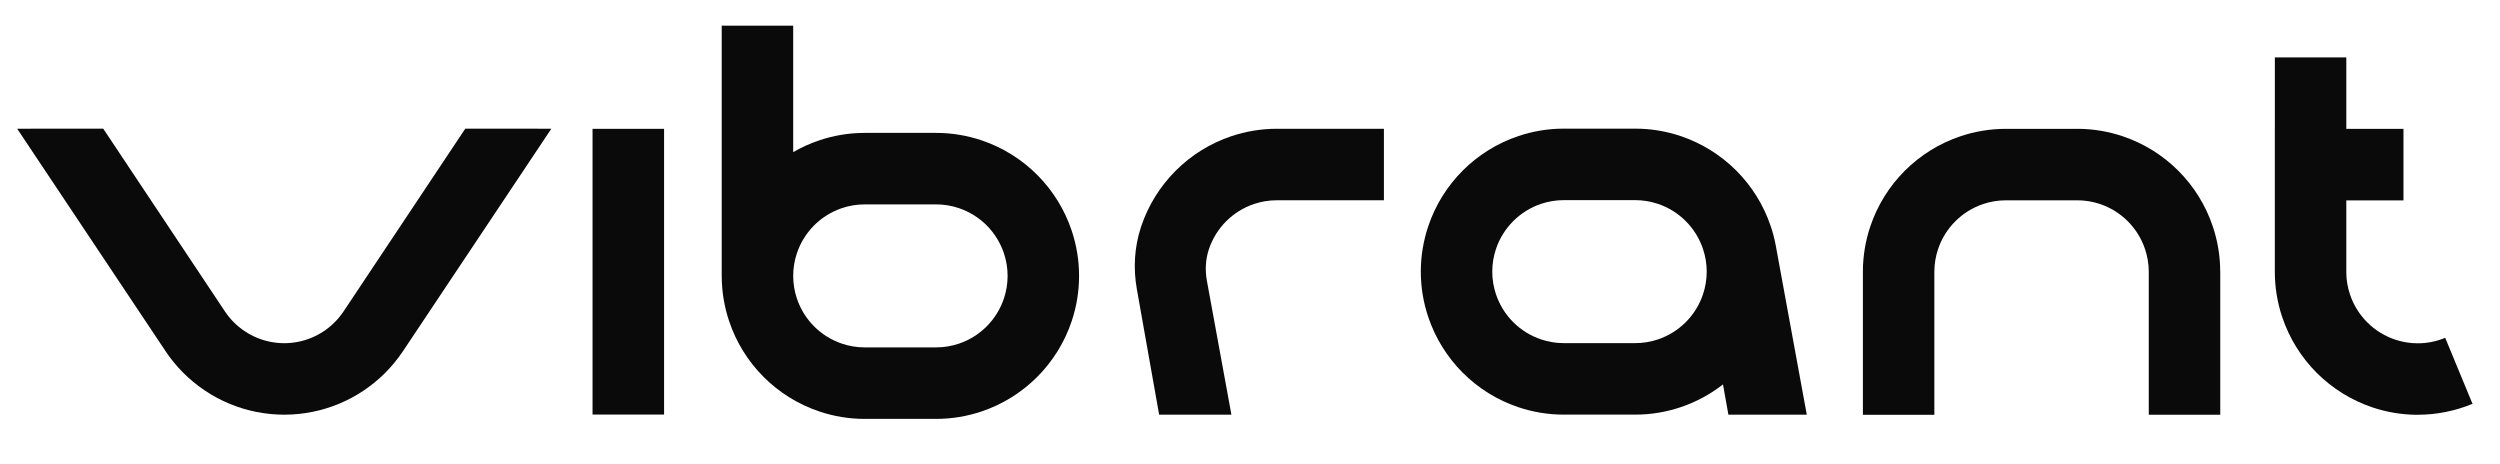 <svg width="1855" height="344" viewBox="0 0 1855 344" fill="none" xmlns="http://www.w3.org/2000/svg">
<path d="M1317.62 182.249L1317.6 182.108C1316.7 177.282 1315.48 172.574 1313.94 168.015C1308.67 152.24 1299.82 138.076 1288.3 126.569C1276.79 115.047 1262.64 106.196 1246.87 100.914C1236.32 97.385 1225.06 95.452 1213.33 95.452H1160.3C1148.57 95.452 1137.32 97.385 1126.78 100.914C1111.01 106.196 1096.85 115.047 1085.35 126.569C1073.83 138.076 1064.98 152.24 1059.72 168.015C1056.19 178.563 1054.24 189.834 1054.24 201.561C1054.24 213.289 1056.19 224.544 1059.72 235.108C1064.99 250.883 1073.84 265.031 1085.35 276.554C1096.85 288.061 1111.01 296.927 1126.78 302.193C1137.32 305.722 1148.57 307.656 1160.3 307.656H1213.33C1225.06 307.656 1236.32 305.722 1246.87 302.193C1258.39 298.341 1269.06 292.572 1278.45 285.231L1282.47 307.663H1340.63L1317.63 182.249H1317.62ZM1250.82 239.054C1245.06 244.815 1238 249.24 1230.11 251.865C1224.84 253.634 1219.19 254.601 1213.33 254.601V254.616H1160.31V254.601C1154.45 254.601 1148.83 253.642 1143.54 251.865C1135.65 249.232 1128.59 244.807 1122.83 239.054C1117.07 233.292 1112.64 226.21 1110 218.327C1108.24 213.053 1107.27 207.425 1107.27 201.561C1107.27 195.698 1108.24 190.07 1110 184.78C1112.64 176.889 1117.07 169.823 1122.83 164.061C1128.59 158.3 1135.65 153.875 1143.54 151.234C1148.82 149.473 1154.44 148.499 1160.3 148.499H1213.33C1219.19 148.499 1224.84 149.473 1230.11 151.234C1238 153.875 1245.06 158.3 1250.82 164.061C1256.58 169.823 1261 176.889 1263.64 184.78C1265.4 190.062 1266.38 195.698 1266.38 201.561C1266.38 207.425 1265.4 213.053 1263.64 218.327C1261 226.218 1256.58 233.292 1250.82 239.054Z" fill="#0A0A0A"/>
<path d="M492.747 95.593H439.664V307.6H492.747V95.593Z" fill="#0A0A0A"/>
<path d="M409.101 95.499L299.047 260.512L299.031 260.496C291.072 272.467 281.094 282.252 269.835 289.79C258.576 297.336 245.706 302.845 231.61 305.659V305.644C218.324 308.3 204.323 308.45 190.235 305.659V305.644C176.949 303.011 163.961 297.784 152.026 289.79C140.076 281.796 130.301 271.791 122.79 260.504V260.488L12.729 95.499L76.606 95.483L166.899 231.084C170.655 236.712 175.542 241.718 181.506 245.703C187.469 249.696 193.928 252.298 200.575 253.618H200.591C207.63 255.033 214.607 254.955 221.231 253.618V253.634C228.271 252.219 234.698 249.476 240.308 245.719C245.934 241.946 250.923 237.05 254.898 231.084H254.914L345.223 95.483L409.093 95.499H409.101Z" fill="#0A0A0A"/>
<path d="M795.207 171.16C789.935 155.385 781.08 141.237 769.561 129.714C758.043 118.191 743.916 109.341 728.147 104.075C717.595 100.546 706.32 98.612 694.605 98.612H641.57C629.847 98.612 618.604 100.546 608.052 104.075C601.216 106.37 594.687 109.318 588.551 112.878V19.046H535.516V204.722H535.531C535.531 216.449 537.464 227.705 540.992 238.253C546.264 254.043 555.111 268.191 566.622 279.714C578.14 291.221 592.283 300.087 608.052 305.353C618.604 308.882 629.847 310.816 641.57 310.816H694.605C706.328 310.816 717.595 308.882 728.147 305.353C743.916 300.079 758.059 291.221 769.561 279.714C781.08 268.191 789.935 254.043 795.207 238.253C798.735 227.712 800.667 216.449 800.667 204.722V204.706C800.667 192.979 798.735 181.724 795.207 171.16ZM747.64 204.714C747.64 210.578 746.682 216.205 744.906 221.479C742.266 229.371 737.842 236.445 732.083 242.198C726.34 247.96 719.261 252.385 711.372 255.026C706.1 256.794 700.459 257.761 694.597 257.761H641.562C635.701 257.761 630.083 256.802 624.819 255.026C616.93 252.385 609.859 247.96 604.1 242.198C598.341 236.453 593.917 229.371 591.293 221.479C589.525 216.205 588.551 210.578 588.551 204.714V204.698C588.551 198.835 589.525 193.207 591.293 187.933C593.925 180.042 598.348 172.968 604.1 167.206C609.859 161.461 616.938 157.02 624.819 154.395C630.091 152.626 635.709 151.659 641.562 151.659H694.597C700.459 151.659 706.1 152.618 711.372 154.395C719.261 157.028 726.34 161.461 732.083 167.206C737.842 172.968 742.266 180.05 744.906 187.933C746.674 193.207 747.64 198.835 747.64 204.698V204.714Z" fill="#0A0A0A"/>
<path d="M1834.61 299.63C1821.63 305.007 1807.81 307.75 1793.98 307.75V307.773C1782.25 307.773 1771 305.84 1760.44 302.311C1744.67 297.029 1730.53 288.178 1719.01 276.656C1707.51 265.149 1698.65 250.985 1693.38 235.21C1689.85 224.678 1687.92 213.406 1687.92 201.695V95.601H1687.94V42.578H1740.96V95.632H1783.38V148.672H1740.96V201.703H1740.94C1740.94 207.551 1741.91 213.186 1743.68 218.452C1746.31 226.344 1750.74 233.41 1756.49 239.171C1762.24 244.933 1769.33 249.358 1777.21 251.999C1782.48 253.76 1788.11 254.734 1793.97 254.734C1800.91 254.734 1807.83 253.359 1814.34 250.655L1834.6 299.638L1834.61 299.63Z" fill="#0A0A0A"/>
<path d="M1647.43 201.672V307.75H1594.39V201.672H1594.38C1594.38 195.808 1593.42 190.18 1591.64 184.906C1589 177.015 1584.58 169.941 1578.82 164.179C1573.08 158.418 1566 153.993 1558.11 151.352C1552.84 149.591 1547.21 148.617 1541.35 148.617V148.64H1488.33C1482.47 148.64 1476.83 149.599 1471.55 151.376C1463.67 154.009 1456.59 158.442 1450.84 164.203C1445.09 169.949 1440.65 177.031 1438.03 184.922C1436.26 190.196 1435.29 195.839 1435.29 201.703V307.773H1382.27V201.703H1382.26C1382.26 189.976 1384.19 178.705 1387.72 168.149C1392.99 152.374 1401.85 138.226 1413.35 126.703C1424.87 115.196 1439.01 106.33 1454.78 101.064C1465.33 97.535 1476.61 95.601 1488.32 95.601H1541.33V95.585C1553.06 95.585 1564.32 97.519 1574.87 101.048C1590.65 106.322 1604.79 115.172 1616.31 126.687C1627.82 138.21 1636.68 152.358 1641.94 168.133C1645.47 178.689 1647.4 189.952 1647.4 201.679H1647.42L1647.43 201.672Z" fill="#0A0A0A"/>
<path d="M1026.86 95.578V148.617H947.324V148.601C941.463 148.601 935.821 149.576 930.549 151.336C922.661 153.977 915.59 158.402 909.838 164.164C904.079 169.925 899.656 176.991 897.016 184.883L896.961 185.048C894.462 192.593 894.101 200.681 895.538 208.494L913.704 307.663H860.072L843.533 214.483C840.798 199.117 841.71 183.248 846.613 168.432C846.652 168.314 846.675 168.212 846.715 168.109C851.987 152.334 860.85 138.171 872.36 126.664C883.863 115.141 898.006 106.291 913.775 101.024C924.327 97.495 935.601 95.546 947.316 95.546V95.57H1026.85L1026.86 95.578Z" fill="#0A0A0A"/>
</svg>
